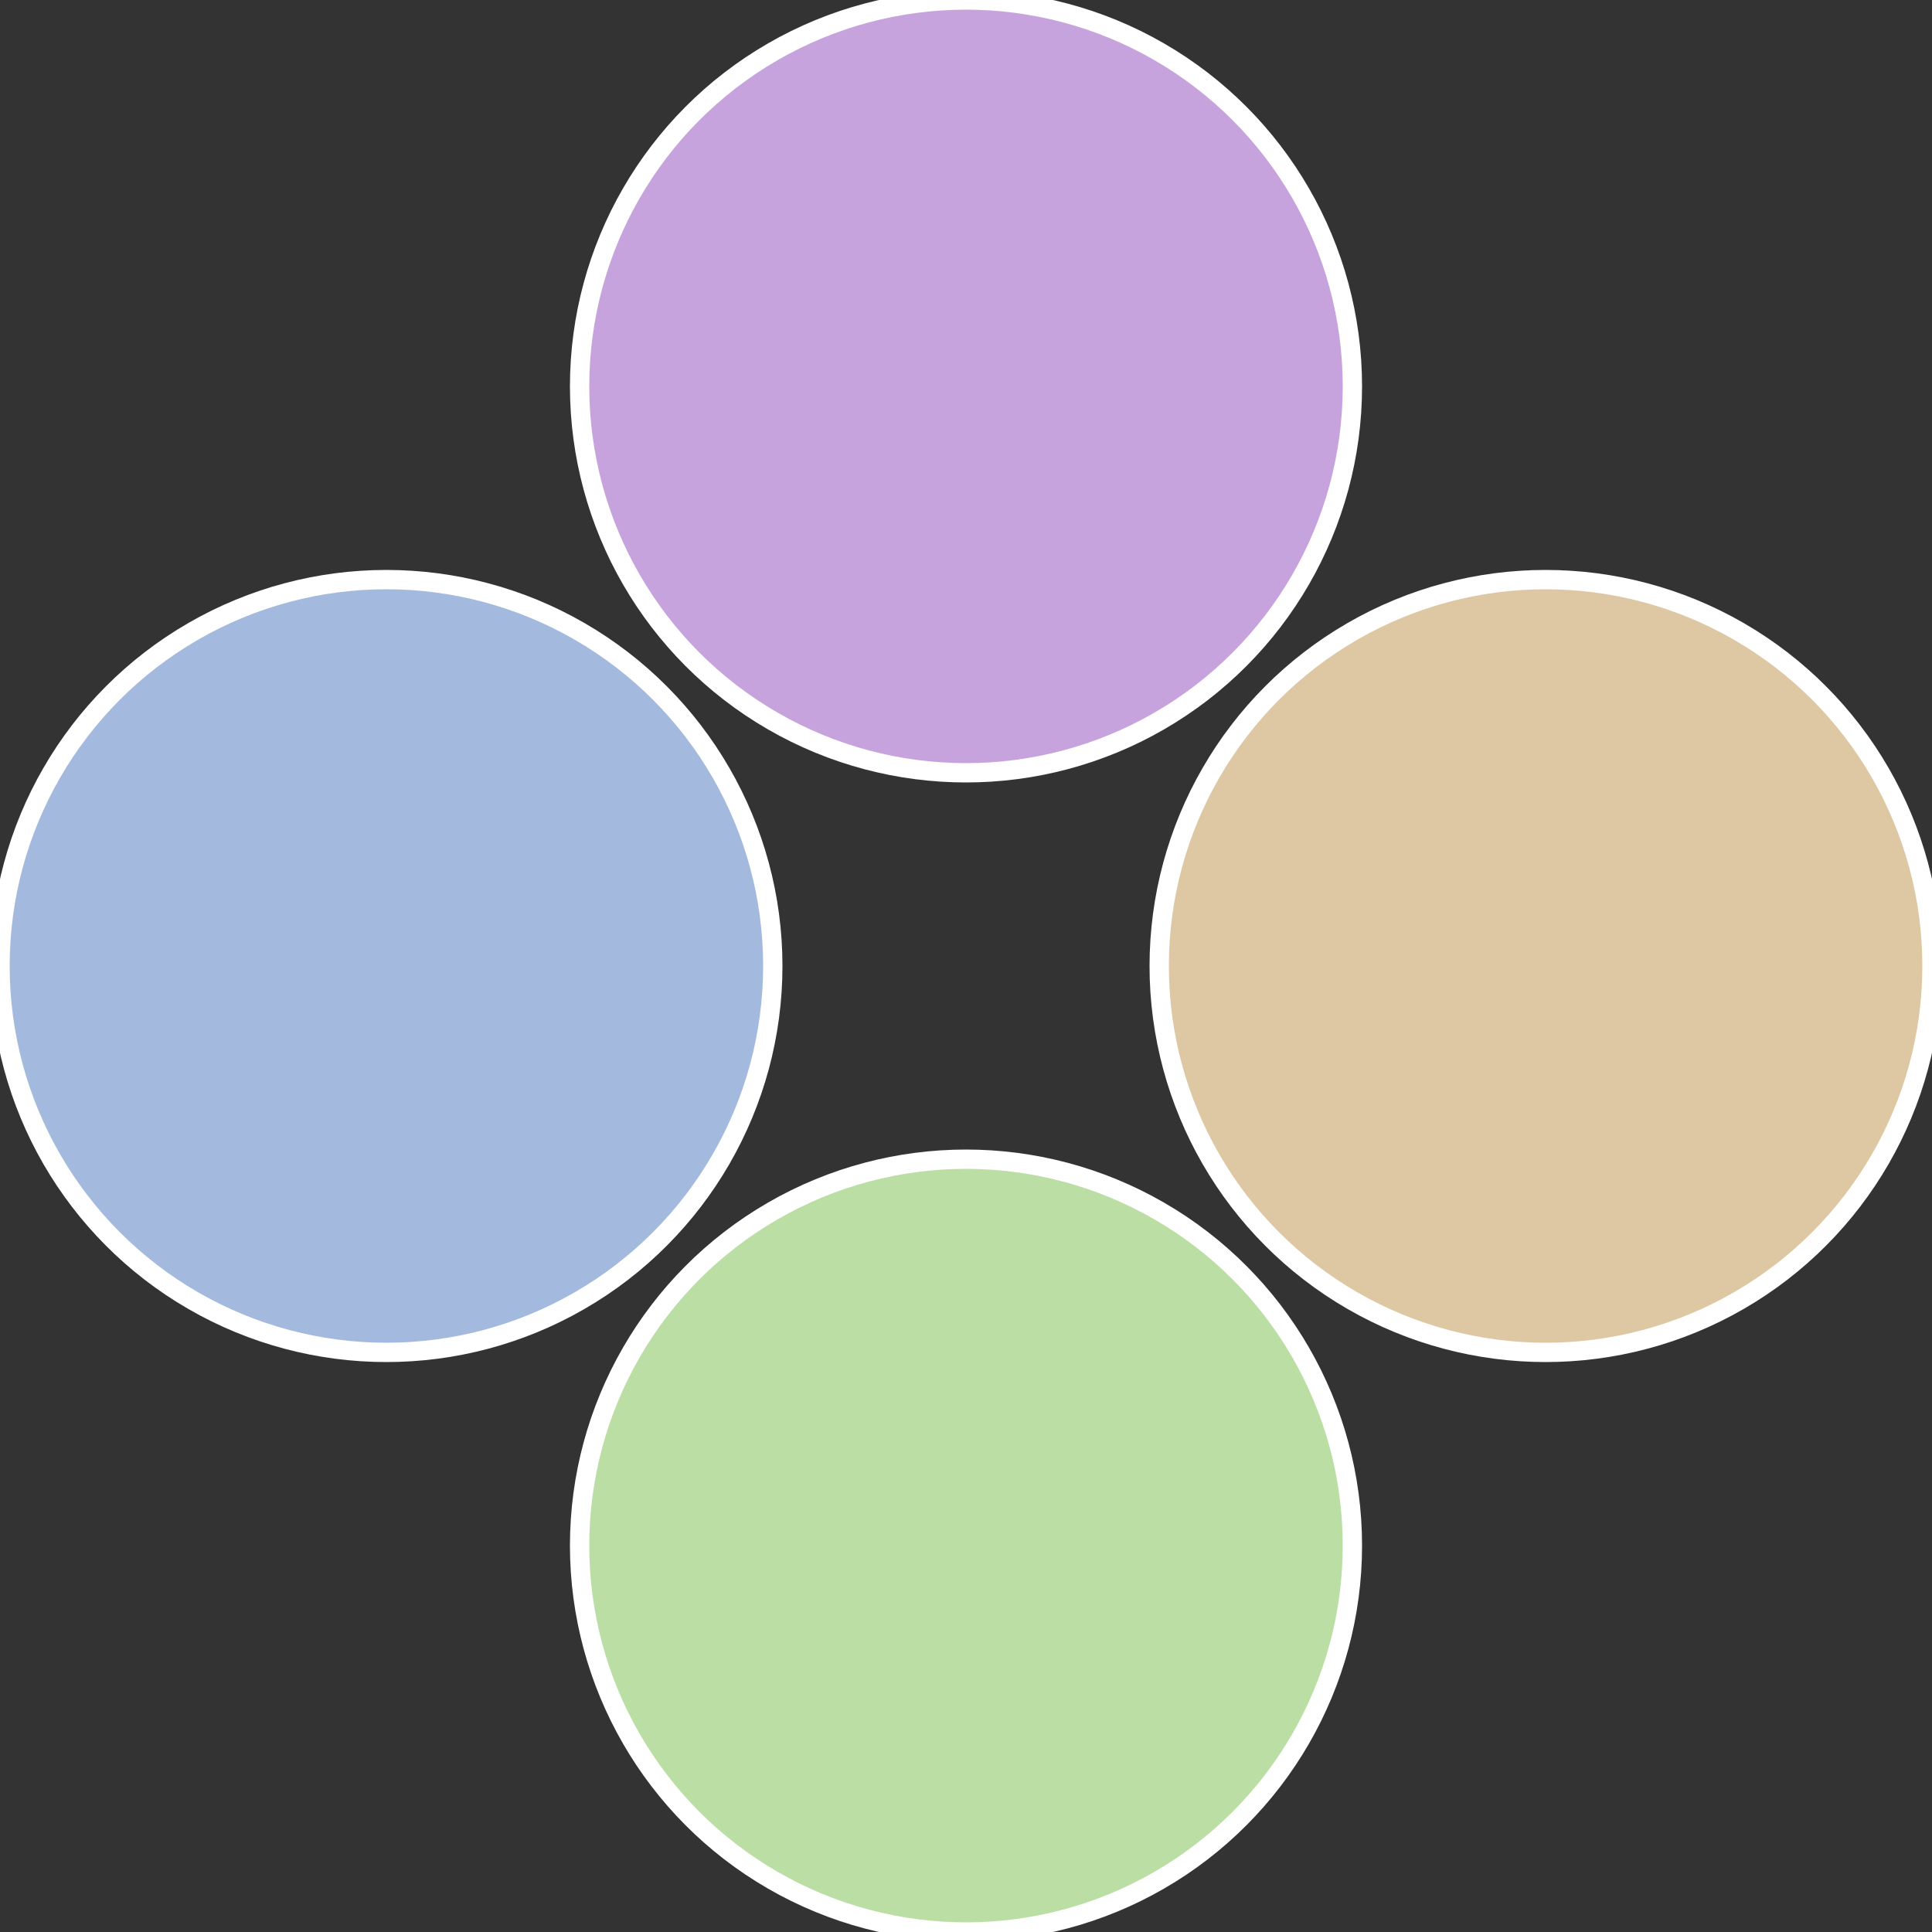 <?xml version="1.0" standalone="no"?>
<svg width="500" height="500" viewBox="-1 -1 2 2" xmlns="http://www.w3.org/2000/svg">
 
                <rect x="-1" y="-1" width="2" height="2" fill="#333333" stroke="none"/>
 
                <circle cx="0.6" cy="0" r="0.4" fill="#dec8a3" stroke="#fff" stroke-width="1%" />
             
                <circle cx="3.6739403974421E-17" cy="0.6" r="0.4" fill="#badea3" stroke="#fff" stroke-width="1%" />
             
                <circle cx="-0.6" cy="7.3478807948841E-17" r="0.4" fill="#a3bade" stroke="#fff" stroke-width="1%" />
             
                <circle cx="-1.1021821192326E-16" cy="-0.6" r="0.4" fill="#c7a3de" stroke="#fff" stroke-width="1%" />
            </svg>
